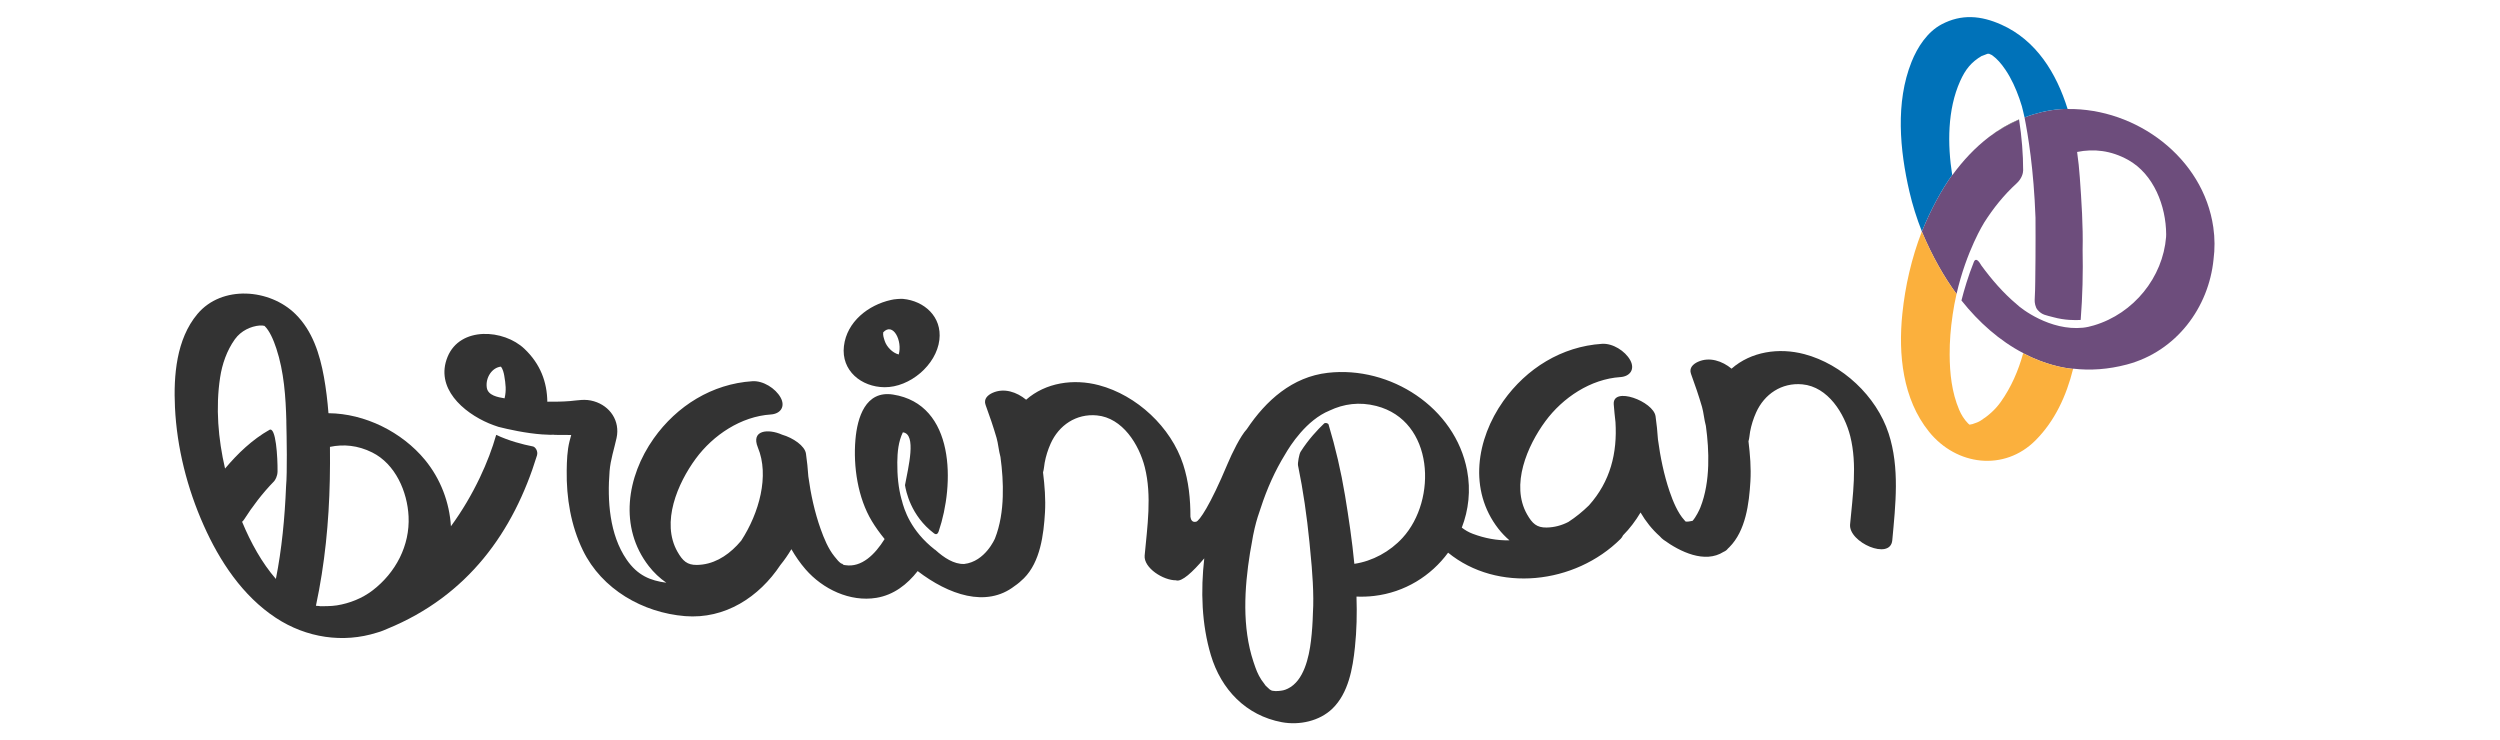 <?xml version="1.0" encoding="UTF-8" standalone="no"?>
<!-- Created with Inkscape (http://www.inkscape.org/) -->

<svg
   xmlns:dc="http://purl.org/dc/elements/1.1/"
   xmlns:cc="http://creativecommons.org/ns#"
   xmlns:rdf="http://www.w3.org/1999/02/22-rdf-syntax-ns#"
   xmlns:svg="http://www.w3.org/2000/svg"
   xmlns="http://www.w3.org/2000/svg"
   xmlns:sodipodi="http://sodipodi.sourceforge.net/DTD/sodipodi-0.dtd"
   xmlns:inkscape="http://www.inkscape.org/namespaces/inkscape"
   id="svg2"
   version="1.1"
   inkscape:version="0.48.4 r9939"
   width="169"
   height="50"
   sodipodi:docname="Brainpan_New_Black.svg">
  <defs
     id="defs6">
    <clipPath
       clipPathUnits="userSpaceOnUse"
       id="clipPath3432">
      <path
         inkscape:connector-curvature="0"
         d="M 0,648 1152,648 1152,0 0,0 0,648 z"
         id="path3434" />
    </clipPath>
  </defs>
  <sodipodi:namedview
     pagecolor="#ffffff"
     bordercolor="#666666"
     borderopacity="1"
     objecttolerance="10"
     gridtolerance="10"
     guidetolerance="10"
     inkscape:pageopacity="0"
     inkscape:pageshadow="2"
     inkscape:window-width="1366"
     inkscape:window-height="705"
     id="namedview4"
     showgrid="false"
     inkscape:zoom="1.964497"
     inkscape:cx="-84.5"
     inkscape:cy="24.999999"
     inkscape:window-x="-8"
     inkscape:window-y="-8"
     inkscape:window-maximized="1"
     inkscape:current-layer="g3008" />
  <g
     transform="matrix(0.244,0,0,0.244,-96.075,-97.332)"
     id="g3008">
    <g
       transform="matrix(0.637,0,0,0.637,827.32,313.452)"
       id="g3592">
      <g
         transform="matrix(1.25,0,0,-1.25,182.271,231.057)"
         id="g3390">
        <path
           inkscape:connector-curvature="0"
           id="path3392"
           style="fill:#6d4d7c;fill-opacity:1;fill-rule:nonzero;stroke:none"
           d="m 0,0 c 0.015,0.026 0.026,0.054 0.041,0.079 3.153,4.962 6.87,9.621 11.269,13.624 1.858,1.69 2.299,3.613 2.299,4.571 0.003,5.48 -0.467,11.593 -1.414,17.622 C 8.937,34.489 5.397,32.554 1.754,29.894 -3.08,26.208 -7.326,21.66 -11.066,16.547 c -0.006,0.043 -0.011,0.087 -0.019,0.13 -3.749,-5.273 -7.275,-11.727 -10.541,-19.66 -0.007,-0.019 -0.012,-0.037 -0.019,-0.052 3.678,-8.736 7.794,-15.878 12.075,-21.721 C -6.119,-9.688 -0.005,-0.009 0,0" />
      </g>
      <g
         transform="matrix(1.25,0,0,-1.25,281.989,233.01)"
         id="g3394">
        <path
           inkscape:connector-curvature="0"
           id="path3396"
           style="fill:#6d4d7c;fill-opacity:1;fill-rule:nonzero;stroke:none"
           d="m 0,0 c -3.483,24.275 -26.824,41.487 -50.688,41.161 0,0 -6.281,0.418 -15,-2.932 1.197,-5.944 3.229,-18.242 3.816,-34.881 0,0 0.084,-10.822 -0.085,-22.061 -0.029,-2.005 -0.06,-4.255 -0.198,-6.515 -0.056,-0.902 0.218,-2.626 1.043,-3.543 1.587,-1.77 2.774,-1.765 5.453,-2.505 3.933,-1.088 7.583,-1.076 9.51,-0.956 0.66,8.374 0.841,16.696 0.676,24.338 0.2,8.42 -0.392,16.923 -0.978,25.264 -0.201,2.86 -0.505,5.835 -0.938,8.849 5.764,1.167 11.746,0.555 17.703,-2.74 8.993,-4.969 13.236,-16.132 13.283,-25.897 0,-0.322 -0.021,-0.642 -0.03,-0.964 -1.11,-13.972 -11.201,-26.602 -25.105,-30.738 -1.276,-0.379 -2.531,-0.678 -3.778,-0.808 -11.484,-1.198 -21.648,6.704 -23.073,8.135 -4.685,3.914 -8.851,8.761 -12.376,13.599 -1.562,2.807 -2.271,1.84 -2.558,1.123 -1.975,-4.901 -3.399,-9.803 -4.311,-13.383 0.002,-0.002 0.003,-0.005 0.005,-0.006 6.05,-7.613 13.282,-14.022 21.488,-18.303 -0.006,-0.017 -0.012,-0.035 -0.015,-0.05 7.733,-4.049 14.2,-5.157 17.368,-5.454 0.006,0.028 0.015,0.057 0.021,0.085 5.925,-0.684 12.177,-0.283 18.697,1.446 17.276,4.584 28.487,19.876 30.149,36.566 C 0.55,-7.543 0.544,-3.796 0,0" />
      </g>
      <g
         transform="matrix(1.25,0,0,-1.25,172.453,264.835)"
         id="g3398">
        <path
           inkscape:connector-curvature="0"
           id="path3400"
           style="fill:#373535;fill-opacity:1;fill-rule:nonzero;stroke:none"
           d="M 0,0 C -0.002,0.001 -0.003,0.004 -0.005,0.006 -0.003,0.002 -0.002,0.001 0,0" />
      </g>
      <g
         transform="matrix(1.25,0,0,-1.25,184.002,157.459)"
         id="g3402">
        <path
           inkscape:connector-curvature="0"
           id="path3404"
           style="fill:#0072b9;fill-opacity:1;fill-rule:nonzero;stroke:none"
           d="M 0,0 C -0.004,-0.001 -0.009,-0.001 -0.015,-0.005 -0.093,0.005 -0.175,0.01 -0.271,0.017 -0.166,0.01 -0.084,0.005 0,0 M 0.065,-0.005 C 0.12,-0.009 0.162,-0.009 0.208,-0.011 0.22,-0.017 0.229,-0.019 0.24,-0.024 c -0.058,0.005 -0.117,0.009 -0.189,0.015 0.006,0.002 0.012,0.002 0.014,0.004 m 0.295,-0.01 c 0.018,-0.007 0.03,-0.015 0.048,-0.023 -0.03,0.002 -0.055,0.004 -0.09,0.008 -0.017,0.006 -0.034,0.011 -0.051,0.017 0.028,0 0.069,-0.002 0.093,-0.002 m 0.129,-0.06 C 0.625,-0.133 0.811,-0.206 1.072,-0.3 0.806,-0.204 0.6,-0.131 0.438,-0.074 0.456,-0.075 0.474,-0.075 0.489,-0.075 M -9.688,-9.546 c 1.819,4.04 3.832,6.591 7.556,8.77 -0.285,-0.203 1.444,0.547 1.918,0.701 0.175,0.006 0.394,0.005 0.574,0.003 0.316,-0.128 0.741,-0.304 0.938,-0.409 0.019,-0.012 0.029,-0.016 0.05,-0.027 0.096,-0.075 0.216,-0.168 0.39,-0.296 1.338,-0.98 2.809,-2.562 4.344,-4.842 2.086,-3.096 3.584,-6.478 4.829,-9.985 0.32,-0.901 0.607,-1.811 0.882,-2.725 0,0 0.931,-3.73 0.888,-3.747 0.005,-0.033 0.014,-0.073 0.02,-0.109 8.72,3.35 15,2.932 15,2.932 -3.91,12.516 -10.899,23.92 -23.074,29.365 -7.081,3.17 -13.847,3.764 -20.785,0.095 -4.986,-2.639 -8.419,-7.979 -10.455,-13.072 -5.637,-14.094 -4.081,-30.686 -0.74,-45.118 1.07,-4.623 2.53,-9.282 4.342,-13.852 3.266,7.933 6.792,14.387 10.541,19.66 -1.652,10.611 -1.679,22.737 2.782,32.656" />
      </g>
      <g
         transform="matrix(1.25,0,0,-1.25,184.464,193.69)"
         id="g3406">
        <path
           inkscape:connector-curvature="0"
           id="path3408"
           style="fill:#373535;fill-opacity:1;fill-rule:nonzero;stroke:none"
           d="M 0,0 C 3.644,2.66 7.183,4.596 10.441,6.003 10.436,6.035 10.433,6.066 10.427,6.099 6.671,4.512 3.208,2.444 0,0" />
      </g>
      <g
         transform="matrix(1.25,0,0,-1.25,176.584,319.113)"
         id="g3410">
        <path
           inkscape:connector-curvature="0"
           id="path3412"
           style="fill:#fbb03d;fill-opacity:1;fill-rule:nonzero;stroke:none"
           d="m 0,0 c 1.058,-0.375 0.559,-0.221 0,0 m -0.462,0.196 c -0.005,0.003 -0.009,0.006 -0.012,0.009 0.102,0.012 0.248,0.029 0.451,0.053 C -0.204,0.236 -0.342,0.217 -0.462,0.196 M 10.339,8.089 C 8.483,5.479 6.063,3.328 3.369,1.617 2.697,1.19 1.755,0.798 0.52,0.415 0.378,0.369 -0.213,0.273 -0.506,0.221 -0.522,0.232 -0.532,0.24 -0.55,0.252 c -0.098,0.074 -0.271,0.222 -0.441,0.374 -1.408,1.44 -2.397,3.069 -3.121,4.778 -2.575,6.065 -3.275,12.719 -3.301,19.244 -0.017,4.553 0.336,9.116 1.019,13.633 l -0.013,0.003 c 0.375,2.59 0.848,5.062 1.386,7.404 -4.28,5.843 -8.396,12.985 -12.074,21.721 -3.577,-9.206 -5.799,-19.01 -6.784,-28.623 -1.448,-14.13 0.101,-29.64 9.287,-41.031 9.546,-11.839 26.208,-13.885 37.059,-2.988 6.726,6.754 10.721,15.442 13.069,24.848 -3.168,0.297 -9.635,1.405 -17.368,5.453 C 16.502,19.022 14.001,13.236 10.339,8.089" />
      </g>
    </g>
    <g
       id="g3430"
       clip-path="url(#clipPath3432)"
       transform="matrix(1.249,-0.055,-0.055,-1.249,-51.281,856.08)"
       style="fill:#333333">
      <g
         id="g3436"
         transform="translate(762.67,236.571)"
         style="fill:#333333">
        <path
           d="M 0,0 C 0.083,-0.295 0.105,-0.251 0,0"
           style="fill:#333333;fill-opacity:1;fill-rule:nonzero;stroke:none"
           id="path3438"
           inkscape:connector-curvature="0" />
      </g>
      <g
         id="g3440"
         transform="translate(564.002,267.488)"
         style="fill:#333333">
        <path
           d="M 0,0 C 2.292,2.233 4.208,-2.094 3.217,-5.059 1.836,-4.651 0.604,-3.214 0.25,-1.933 0.059,-1.237 -0.122,-0.643 0,0 m -0.263,-12.168 c 5.607,-0.306 11.722,4.421 12.623,9.956 0.829,5.1 -2.976,8.76 -7.64,9.417 C 4.441,7.276 2.636,7.246 2.051,7.09 -3.047,6.198 -7.957,2.697 -8.833,-2.668 c -0.885,-5.439 3.491,-9.231 8.57,-9.5"
           style="fill:#333333;fill-opacity:1;fill-rule:nonzero;stroke:none"
           id="path3442"
           inkscape:connector-curvature="0" />
      </g>
      <g
         id="g3444"
         transform="translate(448.473,215.35)"
         style="fill:#333333">
        <path
           d="m 0,0 c -2.367,-1.661 -5.223,-2.658 -8.079,-2.988 -1.399,-0.159 -2.774,-0.041 -4.174,-0.018 1.236,-0.023 -0.098,0.076 -0.315,0.11 -0.055,0.013 -0.106,0.025 -0.16,0.034 2.374,9.13 3.691,18.352 4.303,27.809 0.153,2.403 0.273,4.806 0.349,7.223 3.032,0.496 6.174,0.084 9.295,-1.646 C 6.256,27.738 8.629,21.49 8.653,16.023 8.687,9.53 5.241,3.676 0,0 m -17.479,38.222 c -0.001,-0.005 -0.008,-0.005 -0.008,-0.005 -0.075,-3.545 -0.267,-11.252 -0.687,-14.334 -0.585,-6.965 -1.574,-13.966 -3.159,-20.426 -2.923,3.674 -5.197,8.239 -6.922,12.978 0.182,0.152 0.352,0.324 0.493,0.533 1.898,2.706 4.27,5.586 6.964,8.113 0.245,0.23 0.82,1.062 0.881,2.164 0.17,3.129 0.09,10.043 -1.416,9.272 -3.854,-1.974 -7.2,-4.883 -10.178,-8.126 -1.234,6.647 -1.511,13.569 -0.212,20.184 0.588,2.983 1.753,5.921 3.641,8.337 1.442,1.84 3.681,2.737 5.643,2.812 0.044,0.004 0.378,-0.014 0.576,-0.029 0.133,-0.023 0.317,-0.071 0.479,-0.105 1.076,-1.114 1.847,-3.172 2.393,-5.101 1.477,-5.212 1.615,-10.813 1.512,-16.267 M 36.87,30.283 c -2.274,0.55 -5.249,1.464 -8.023,2.923 -0.988,-2.977 -2.351,-6.145 -4.034,-9.305 -1.948,-3.659 -4.246,-7.212 -6.88,-10.489 -0.086,5.276 -1.815,10.592 -5.108,14.964 -4.804,6.368 -12.804,10.841 -20.9,11.26 -0.09,2.696 -0.289,5.384 -0.649,8.061 -0.695,5.131 -2.081,10.312 -5.681,14.197 -5.443,5.885 -16.003,7.197 -21.704,0.993 -4.939,-5.381 -5.91,-13.438 -5.891,-20.442 0.027,-8.974 1.923,-18.082 5.21,-26.422 3.177,-8.08 7.92,-16.002 15.068,-21.175 6.601,-4.767 14.675,-6.291 22.19,-4.276 1.167,0.26 1.817,0.561 2.373,0.758 18.188,6.525 28.905,20.254 34.836,36.926 0.331,0.947 -0.302,1.908 -0.807,2.027"
           style="fill:#333333;fill-opacity:1;fill-rule:nonzero;stroke:none"
           id="path3446"
           inkscape:connector-curvature="0" />
      </g>
      <g
         id="g3448"
         transform="translate(604.094,236.571)"
         style="fill:#333333">
        <path
           d="M 0,0 C 0.076,-0.295 0.102,-0.251 0,0"
           style="fill:#333333;fill-opacity:1;fill-rule:nonzero;stroke:none"
           id="path3450"
           inkscape:connector-curvature="0" />
      </g>
      <g
         id="g3452"
         transform="translate(676.977,216.926)"
         style="fill:#333333">
        <path
           d="m 0,0 c -2.921,-2.933 -6.912,-4.879 -10.931,-5.287 -0.262,5.133 -0.801,10.253 -1.395,15.218 -0.648,5.378 -1.636,10.644 -2.952,15.872 -0.076,0.301 -0.703,0.509 -0.99,0.263 -1.445,-1.257 -3.635,-3.375 -5.477,-6.034 -0.33,-0.47 -0.775,-2.477 -0.695,-2.983 0.91,-5.651 1.463,-11.36 1.783,-17.126 0.038,-0.693 0.07,-1.391 0.103,-2.082 0.244,-4.092 0.415,-9.589 -0.027,-13.611 -0.144,-2.055 -0.37,-4.112 -0.705,-6.144 -0.597,-3.584 -1.948,-8.79 -5.588,-10.352 -0.816,-0.349 -1.268,-0.388 -2.053,-0.429 -0.096,0 -0.534,0.003 -0.689,0.003 -0.212,0.025 -0.425,0.063 -0.633,0.096 l -0.025,0 c -0.015,0.011 -0.026,0.014 -0.04,0.014 -0.064,0.018 -0.148,0.055 -0.246,0.087 -0.077,0.057 -0.203,0.141 -0.34,0.229 -0.092,0.115 -0.559,0.553 -0.849,0.856 -0.022,0.081 -0.749,1.106 -0.893,1.347 -0.763,1.321 -1.063,2.24 -1.593,4.116 -2.185,7.731 -1.282,16.356 0.312,24.1 0.136,0.659 0.286,1.32 0.444,1.977 1.034,5.151 2.431,7.845 2.384,7.912 1.53,4.089 3.486,8.021 5.925,11.612 1.164,1.838 5.006,7.358 10.241,9.228 3.183,1.353 6.7,1.69 10.405,0.565 C 8.132,25.602 8.084,8.087 0,0 m -124.375,-0.354 c -0.004,0.005 -0.008,0.009 -0.018,0.014 0.004,-0.005 0.01,-0.005 0.014,-0.009 0.002,-0.004 0.002,-0.004 0.004,-0.005 0.002,0 0.006,-0.004 0.008,-0.004 0.028,-0.026 0.05,-0.038 0.084,-0.068 -0.035,0.028 -0.058,0.047 -0.092,0.072 m -73.051,40.075 c -0.011,-0.026 -0.014,-0.055 -0.016,-0.086 -1.493,0.322 -3.66,0.79 -3.838,2.549 -0.227,2.25 1.395,4.416 3.348,4.503 0.369,-0.519 0.563,-1.413 0.635,-2.019 0.239,-1.879 0.335,-3.316 -0.129,-4.947 M 108.618,18.389 c -2.329,8.384 -9.598,15.773 -17.879,18.36 -5.567,1.741 -11.777,1.093 -16.257,-2.507 -1.986,1.795 -4.769,2.883 -7.357,1.85 -1.085,-0.434 -2.098,-1.256 -1.67,-2.611 0.774,-2.451 1.503,-4.908 2.112,-7.405 0.3,-1.228 0.348,-2.831 0.674,-4.268 0.268,-2.91 0.353,-5.829 0.128,-8.778 C 68.133,9.922 67.512,6.688 66.229,3.83 65.99,3.289 65.158,1.736 64.364,0.931 63.72,0.808 63.204,0.787 62.821,0.844 c -0.008,0 -0.008,0.004 -0.008,0.004 -0.033,0.051 -0.122,0.155 -0.277,0.35 -1.347,1.603 -2.307,4.193 -2.98,6.499 -1.078,3.701 -1.718,7.726 -2.061,11.614 -0.025,1.694 -0.143,3.408 -0.303,5.125 -0.307,3.334 -9.292,7.163 -9.141,3.035 0.048,-1.311 0.113,-2.633 0.211,-3.937 C 48.377,16.697 46.574,10.473 41.579,5.369 40.105,4.048 38.533,2.884 36.862,1.9 35.354,1.203 33.709,0.822 31.965,0.876 29.796,0.942 28.858,1.9 27.792,3.977 c -3.422,6.683 0.739,15.207 4.946,20.426 4.088,5.077 10.451,8.918 17.049,9.059 2.171,0.051 3.355,1.608 2.339,3.657 -1.036,2.082 -3.709,3.944 -6.092,3.887 C 37.104,40.821 29.076,36.296 23.638,29.301 17.278,21.106 15.03,9.931 21.291,1.088 21.994,0.1 22.78,-0.787 23.638,-1.598 c -2.802,0.066 -5.473,0.701 -8.048,1.801 -0.924,0.387 -1.72,0.922 -2.379,1.476 1.684,3.838 2.367,8.161 1.734,12.6 -2.022,14.098 -16.003,23.939 -29.868,22.982 -7.904,-0.541 -13.973,-5.514 -18.495,-11.679 -1.473,-1.435 -3.519,-5.198 -4.601,-7.492 -4.326,-9.174 -6.82,-12.354 -7.5,-12.503 -0.91,-0.202 -1.18,0.485 -1.243,1.13 0.181,3.931 -0.035,7.853 -1.095,11.672 -2.331,8.384 -9.598,15.773 -17.882,18.36 -5.566,1.741 -11.776,1.093 -16.255,-2.507 -1.987,1.795 -4.767,2.883 -7.359,1.85 -1.083,-0.434 -2.098,-1.256 -1.666,-2.611 0.776,-2.451 1.503,-4.908 2.111,-7.405 0.3,-1.228 0.347,-2.831 0.676,-4.268 0.264,-2.91 0.348,-5.829 0.123,-8.778 -0.231,-3.108 -0.854,-6.342 -2.134,-9.2 0,0 -2.379,-5.027 -7.066,-5.349 -2.258,0.026 -4.415,1.57 -6.285,3.43 l -0.081,0.037 c -5.144,4.394 -6.414,9.17 -6.83,11.296 -0.006,-0.017 -0.029,0.117 -0.038,0.1 -0.601,2.629 -0.731,5.405 -0.582,8.293 0.116,2.236 0.445,4.601 1.524,6.59 3.085,-0.498 0.841,-7.858 -0.042,-11.715 0.141,-1.231 0.939,-6.809 5.956,-10.957 0.601,-0.51 0.927,0.078 1.052,0.4 3.989,10.203 4.95,27.943 -8.778,30.729 -6.067,1.224 -8.137,-4.78 -8.763,-9.628 -0.763,-5.922 -0.042,-12.9 2.845,-18.19 0.713,-1.314 1.613,-2.696 2.648,-4.087 -2.293,-3.345 -5.38,-6.109 -8.927,-5.405 -0.155,0.028 -0.265,0.05 -0.347,0.064 -0.039,0.033 -0.155,0.093 -0.384,0.194 0.811,-0.345 -0.561,0.468 -0.061,0.039 -0.717,0.57 -0.86,0.799 -1.56,1.751 -1.315,1.781 -2.133,4.085 -2.785,6.197 -1.162,3.779 -1.85,7.782 -2.212,11.762 -0.027,1.678 -0.145,3.363 -0.303,5.055 -0.159,1.753 -2.722,3.644 -5.087,4.44 -3.015,1.51 -6.936,1.364 -5.496,-2.604 2.309,-6.324 -0.349,-14.518 -4.605,-20.463 -0.312,-0.34 -0.635,-0.672 -0.975,-0.998 -2.495,-2.391 -5.561,-4.043 -9.069,-3.935 -2.155,0.066 -3.099,1.024 -4.167,3.101 -3.423,6.683 0.74,15.207 4.945,20.426 4.091,5.077 10.449,8.918 17.055,9.059 2.166,0.051 3.355,1.608 2.332,3.657 -1.032,2.082 -3.712,3.944 -6.09,3.887 -8.93,-0.185 -16.954,-4.71 -22.394,-11.705 -6.36,-8.195 -8.605,-19.37 -2.344,-28.213 1.059,-1.497 2.318,-2.784 3.719,-3.852 -3.499,0.618 -6.291,1.876 -8.557,5.502 -3.575,5.723 -3.719,13.282 -2.91,19.777 0.312,2.505 1.227,4.833 1.866,7.256 0.984,3.742 -1.144,7.143 -4.647,8.337 -1.938,0.67 -3.478,0.35 -5.313,0.28 -1.668,-0.061 -3.346,0 -5.015,0.081 0.127,4.357 -1.155,8.415 -4.555,11.934 -4.393,4.559 -14.011,5.63 -17.091,-1.027 -3.124,-6.76 2.911,-12.462 8.499,-15.128 0.68,-0.323 1.375,-0.604 2.077,-0.869 2.064,-0.626 6.025,-1.699 9.761,-2.123 l 0,0.008 c 0.518,-0.051 1.043,-0.1 1.562,-0.145 0.317,-0.015 0.639,-0.029 0.948,-0.029 l -0.01,-0.033 c 1.27,-0.084 2.528,-0.143 3.775,-0.19 -0.146,-0.447 -0.291,-0.894 -0.43,-1.348 -0.62,-2.08 -0.788,-4.3 -0.916,-6.458 -0.358,-6.081 0.383,-12.238 2.803,-17.838 3.815,-8.832 12.679,-14.401 21.977,-15.567 8.829,-1.104 16.586,3.502 21.61,10.393 0.941,1.055 1.806,2.197 2.582,3.389 0.831,-1.61 1.797,-3.146 2.927,-4.578 3.612,-4.558 9.524,-7.728 15.432,-7.018 3.83,0.458 6.93,2.648 9.387,5.518 6.592,-5.518 14.797,-8.85 21.307,-4.256 0.74,0.439 1.595,1.13 2.148,1.637 3.793,3.475 4.795,9.487 5.3,14.363 0.302,2.946 0.189,5.935 -0.042,8.891 0.239,0.663 0.313,1.497 0.453,2.095 0.34,1.478 0.842,2.853 1.52,4.212 2.006,3.984 5.948,6.408 10.51,5.777 5.677,-0.788 9.06,-6.888 10.103,-11.954 1.309,-6.366 -0.034,-13.182 -0.896,-19.52 -0.373,-2.74 3.893,-5.731 6.748,-5.805 l 0,-0.025 c 1.229,-0.389 3.633,1.603 6.421,4.614 -1.124,-7.104 -1.233,-14.535 0.518,-21.495 1.94,-7.704 7.183,-13.701 15.051,-15.535 3.846,-0.891 8.356,-0.138 11.347,2.521 3.707,3.3 4.876,8.71 5.576,13.391 0.549,3.66 0.798,7.399 0.836,11.166 1.276,-0.101 2.579,-0.123 3.902,-0.025 6.833,0.492 12.81,3.885 16.806,8.856 10.528,-9.386 27.75,-8.267 38.336,1.378 0.241,0.223 0.42,0.473 0.55,0.746 1.562,1.432 2.938,3.108 4.111,4.895 1.05,-2.012 2.412,-3.885 4.023,-5.446 0.263,-0.335 0.543,-0.62 0.81,-0.827 3.537,-2.811 8.896,-5.72 13.171,-3.248 0.436,0.158 0.76,0.393 0.977,0.676 0.112,0.097 0.229,0.194 0.344,0.299 3.79,3.482 4.796,9.487 5.298,14.363 0.305,2.946 0.192,5.935 -0.036,8.891 0.234,0.663 0.313,1.497 0.447,2.095 0.343,1.478 0.846,2.853 1.525,4.212 2.002,3.984 5.948,6.408 10.51,5.777 5.678,-0.788 9.06,-6.888 10.101,-11.954 1.304,-6.366 -0.036,-13.182 -0.898,-19.52 -0.537,-3.948 8.566,-8.431 9.186,-3.933 1.063,7.807 2.384,15.974 0.231,23.717"
           style="fill:#333333;fill-opacity:1;fill-rule:nonzero;stroke:none"
           id="path3454"
           inkscape:connector-curvature="0" />
      </g>
    </g>
  </g>
</svg>
